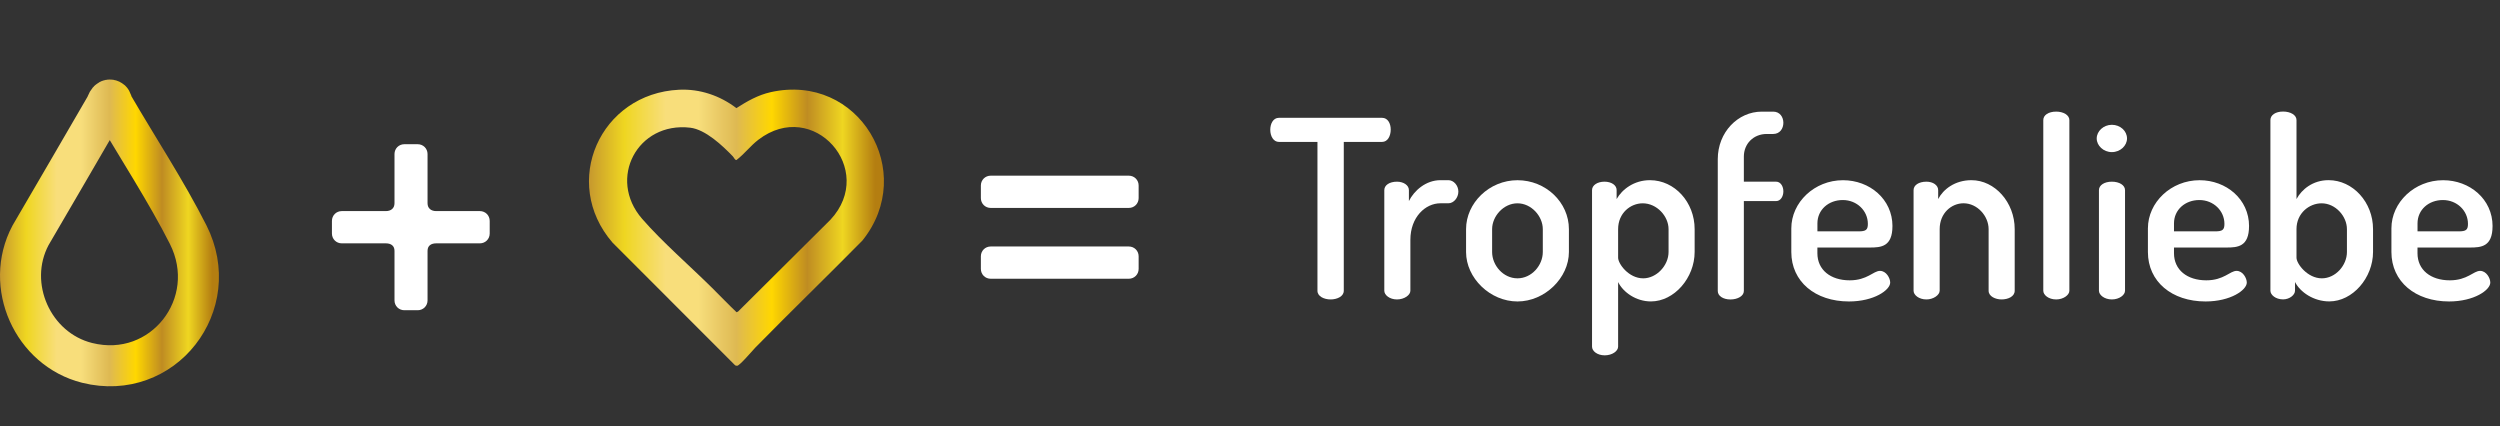 <?xml version="1.0" encoding="UTF-8"?><svg id="uuid-2f7702e0-ef4d-42de-8c67-e82b8c8d8fe5" xmlns="http://www.w3.org/2000/svg" width="915.46" height="156.1" xmlns:xlink="http://www.w3.org/1999/xlink" viewBox="0 0 915.46 156.1"><rect x="0" y="0" width="915.46" height="156.1" fill="#333333" stroke="none"/><defs><linearGradient id="uuid-6753f79a-5249-4074-83bb-03dd9faee866" x1="0" y1="85.29" x2="80.17" y2="85.29" gradientUnits="userSpaceOnUse"><stop offset="0" stop-color="#c6982e"/><stop offset=".12" stop-color="#efd621"/><stop offset=".26" stop-color="#f8de7b"/><stop offset=".37" stop-color="#f8de7b"/><stop offset=".38" stop-color="#f5db79"/><stop offset=".5" stop-color="#deb952"/><stop offset=".62" stop-color="gold"/><stop offset=".74" stop-color="#bf8c22"/><stop offset=".86" stop-color="#efd621"/><stop offset=".97" stop-color="#b47e11"/></linearGradient><linearGradient id="uuid-ea2df1af-1db2-4a9a-ab41-1dff7ef10e16" x1="215.67" y1="83.38" x2="323.69" y2="83.38" xlink:href="#uuid-6753f79a-5249-4074-83bb-03dd9faee866"/></defs><g id="uuid-64f42594-4fd7-4f1a-8f6c-dcab2377d0fe"><path d="M40.69,36.83c.09.07.65,1.69.92,2.16,8.84,15.16,19.43,31.38,27.27,46.88,12.93,25.56-9.22,53.94-36.97,47.01-19.94-4.98-30.43-28.41-20.75-46.67,9.22-15.71,18.34-31.49,27.51-47.23.43-.75.96-3.02,2.01-2.16Z" style="fill:none; stroke:url(#uuid-6753f79a-5249-4074-83bb-03dd9faee866); stroke-miterlimit:10; stroke-width:15.02px;"/><path d="M248.7,32.86c7.62-.36,14.96,2.16,20.96,6.73,3.94-2.53,7.92-4.8,12.55-5.84,32.24-7.22,53.89,29.14,33.58,54.35-12.97,13.13-26.23,25.98-39.16,39.14-1.05,1.07-5.69,6.6-6.68,6.7-.34.03-.64-.06-.89-.3l-44.77-44.8c-19.06-22.05-4.57-54.62,24.41-55.98ZM304.12,80.43c17.05-18.3-6.24-44.73-26.43-29.25-2.9,2.23-5.15,5.25-8.02,7.43-.58,0-.89-.91-1.32-1.36-3.77-3.92-10.02-9.84-15.61-10.49-19.32-2.26-30.37,18.67-17.62,33.35,7.47,8.59,17.48,17.23,25.67,25.34,2.98,2.95,5.88,6,8.93,8.89l.56-.26,33.84-33.64Z" style="fill:url(#uuid-ea2df1af-1db2-4a9a-ab41-1dff7ef10e16);"/><path d="M144.46,91.85c0-1.87-1.3-2.74-3.17-2.74h-16.14c-2.02,0-3.6-1.58-3.6-3.6v-4.61c0-2.02,1.58-3.6,3.6-3.6h16.14c1.87,0,3.17-1.01,3.17-2.88v-18.01c0-2.02,1.58-3.6,3.6-3.6h4.9c2.02,0,3.6,1.58,3.6,3.6v18.01c0,1.87,1.3,2.88,3.17,2.88h15.99c2.02,0,3.6,1.58,3.6,3.6v4.61c0,2.02-1.58,3.6-3.6,3.6h-15.99c-1.87,0-3.17.86-3.17,2.74v18.15c0,2.02-1.58,3.6-3.6,3.6h-4.9c-2.02,0-3.6-1.58-3.6-3.6v-18.15Z" style="fill:#fff;"/><path d="M413.35,64.33c2.02,0,3.6,1.58,3.6,3.6v4.61c0,2.02-1.58,3.6-3.6,3.6h-50.57c-2.02,0-3.6-1.58-3.6-3.6v-4.61c0-2.02,1.58-3.6,3.6-3.6h50.57ZM413.35,90.26c2.02,0,3.6,1.58,3.6,3.6v4.61c0,2.02-1.58,3.6-3.6,3.6h-50.57c-2.02,0-3.6-1.58-3.6-3.6v-4.61c0-2.02,1.58-3.6,3.6-3.6h50.57Z" style="fill:#fff;"/><path d="M506.08,43.14c2.18,0,3.18,2.18,3.18,4.28,0,2.37-1.09,4.55-3.18,4.55h-14.01v54.5c0,2.09-2.46,3.18-4.82,3.18s-4.82-1.09-4.82-3.18v-54.5h-14.1c-2,0-3.18-2.09-3.18-4.46,0-2.09,1-4.37,3.18-4.37h37.76Z" style="fill:#fff;"/><path d="M527.47,74.44c-5.55,0-11.01,5.1-11.01,13.38v18.65c0,1.55-2.18,3.18-4.91,3.18s-4.64-1.64-4.64-3.18v-36.85c0-1.82,1.91-3.09,4.64-3.09,2.37,0,4.37,1.27,4.37,3.09v4c1.91-3.82,6.19-7.64,11.56-7.64h2.91c1.91,0,3.64,1.91,3.64,4.18s-1.73,4.28-3.64,4.28h-2.91Z" style="fill:#fff;"/><path d="M574.51,83.91v8.37c0,9.46-8.83,18.11-18.83,18.11s-18.83-8.55-18.83-18.11v-8.37c0-9.55,8.46-17.92,18.83-17.92s18.83,8.1,18.83,17.92ZM564.95,83.91c0-4.73-4.19-9.46-9.28-9.46s-9.28,4.73-9.28,9.46v8.37c0,4.91,4.09,9.64,9.28,9.64s9.28-4.73,9.28-9.64v-8.37Z" style="fill:#fff;"/><path d="M591.98,69.62v3.28c2-3.55,6.37-6.92,12.19-6.92,9.1,0,16.38,8.1,16.38,17.92v8.37c0,9.46-7.46,18.11-16.01,18.11-5.46,0-10.19-3.37-12.01-7.1v23.66c0,1.64-2.18,3.18-4.91,3.18s-4.64-1.55-4.64-3.18v-57.32c0-1.82,2-3.09,4.55-3.09s4.46,1.27,4.46,3.09ZM611,83.91c0-4.73-4.28-9.46-9.46-9.46-4.46,0-9.01,3.55-9.01,9.46v10.46c0,2.18,3.82,7.55,9.19,7.55,4.91,0,9.28-4.73,9.28-9.64v-8.37Z" style="fill:#fff;"/><path d="M638.57,66.53h11.83c1.64,0,2.64,1.73,2.64,3.55s-1,3.55-2.64,3.55h-11.83v32.94c0,1.82-2.28,3.09-4.91,3.09s-4.64-1.27-4.64-3.09v-48.31c0-9.83,7.37-17.38,16.1-17.38h4.19c2.46,0,3.73,2,3.73,4.09s-1.27,4.09-3.73,4.09h-2.37c-4.82,0-8.37,3.55-8.37,8.28v9.19Z" style="fill:#fff;"/><path d="M692.98,82.81c0,7.55-4.19,7.83-8.28,7.83h-19.2v2.09c0,6.1,4.82,9.92,11.83,9.92,6.46,0,8.64-3.46,11.1-3.46,2.27,0,3.73,2.64,3.73,4.28,0,2.73-5.91,6.92-15.1,6.92-12.37,0-21.11-7.28-21.11-18.11v-8.64c0-9.55,8.46-17.65,18.93-17.65,9.74,0,18.11,6.92,18.11,16.83ZM680.61,84.72c2.64,0,3.37-.55,3.37-2.73,0-4.82-4-8.74-9.19-8.74s-9.28,3.55-9.28,8.55v2.91h15.1Z" style="fill:#fff;"/><path d="M710.27,106.47c0,1.55-2.28,3.18-4.82,3.18-2.82,0-4.73-1.64-4.73-3.18v-36.85c0-1.82,1.91-3.09,4.73-3.09,2.37,0,4.28,1.27,4.28,3.09v3.28c1.82-3.55,6.1-6.92,12.19-6.92,8.55,0,15.83,8.1,15.83,17.92v22.57c0,2.09-2.37,3.18-4.82,3.18-2.18,0-4.73-1.09-4.73-3.18v-22.57c0-4.73-4.09-9.46-9.19-9.46-4.37,0-8.73,3.55-8.73,9.46v22.57Z" style="fill:#fff;"/><path d="M757.77,43.96v62.51c0,1.55-2.18,3.18-4.82,3.18-2.82,0-4.73-1.64-4.73-3.18v-62.51c0-1.82,1.91-3.09,4.73-3.09,2.64,0,4.82,1.27,4.82,3.09Z" style="fill:#fff;"/><path d="M778.88,50.7c0,2.64-2.46,5-5.55,5s-5.55-2.37-5.55-5,2.46-5,5.55-5,5.55,2.27,5.55,5ZM778.15,69.62v36.85c0,1.55-2.09,3.18-4.82,3.18s-4.73-1.64-4.73-3.18v-36.85c0-1.82,2-3.09,4.73-3.09s4.82,1.27,4.82,3.09Z" style="fill:#fff;"/><path d="M823.56,82.81c0,7.55-4.19,7.83-8.28,7.83h-19.2v2.09c0,6.1,4.82,9.92,11.83,9.92,6.46,0,8.64-3.46,11.1-3.46,2.27,0,3.73,2.64,3.73,4.28,0,2.73-5.91,6.92-15.1,6.92-12.37,0-21.11-7.28-21.11-18.11v-8.64c0-9.55,8.46-17.65,18.93-17.65,9.74,0,18.11,6.92,18.11,16.83ZM811.18,84.72c2.64,0,3.37-.55,3.37-2.73,0-4.82-4-8.74-9.19-8.74s-9.28,3.55-9.28,8.55v2.91h15.1Z" style="fill:#fff;"/><path d="M840.94,43.96v28.93c1.91-3.55,6-6.92,11.74-6.92,8.92,0,16.29,8.1,16.29,17.92v8.37c0,9.46-7.46,18.11-16.01,18.11-5.73,0-10.65-3.37-12.56-7.1v3.18c0,1.55-2,3.18-4.37,3.18-2.73,0-4.64-1.64-4.64-3.18v-62.51c0-1.82,1.91-3.09,4.64-3.09s4.91,1.27,4.91,3.09ZM859.41,83.91c0-4.73-4.19-9.46-9.28-9.46-4.46,0-9.19,3.55-9.19,9.46v10.46c0,2.18,4,7.55,9.28,7.55,5,0,9.19-4.73,9.19-9.64v-8.37Z" style="fill:#fff;"/><path d="M912.73,82.81c0,7.55-4.19,7.83-8.28,7.83h-19.2v2.09c0,6.1,4.82,9.92,11.83,9.92,6.46,0,8.64-3.46,11.1-3.46,2.27,0,3.73,2.64,3.73,4.28,0,2.73-5.91,6.92-15.1,6.92-12.37,0-21.11-7.28-21.11-18.11v-8.64c0-9.55,8.46-17.65,18.93-17.65,9.74,0,18.11,6.92,18.11,16.83ZM900.36,84.72c2.64,0,3.37-.55,3.37-2.73,0-4.82-4-8.74-9.19-8.74s-9.28,3.55-9.28,8.55v2.91h15.1Z" style="fill:#fff;"/></g></svg>